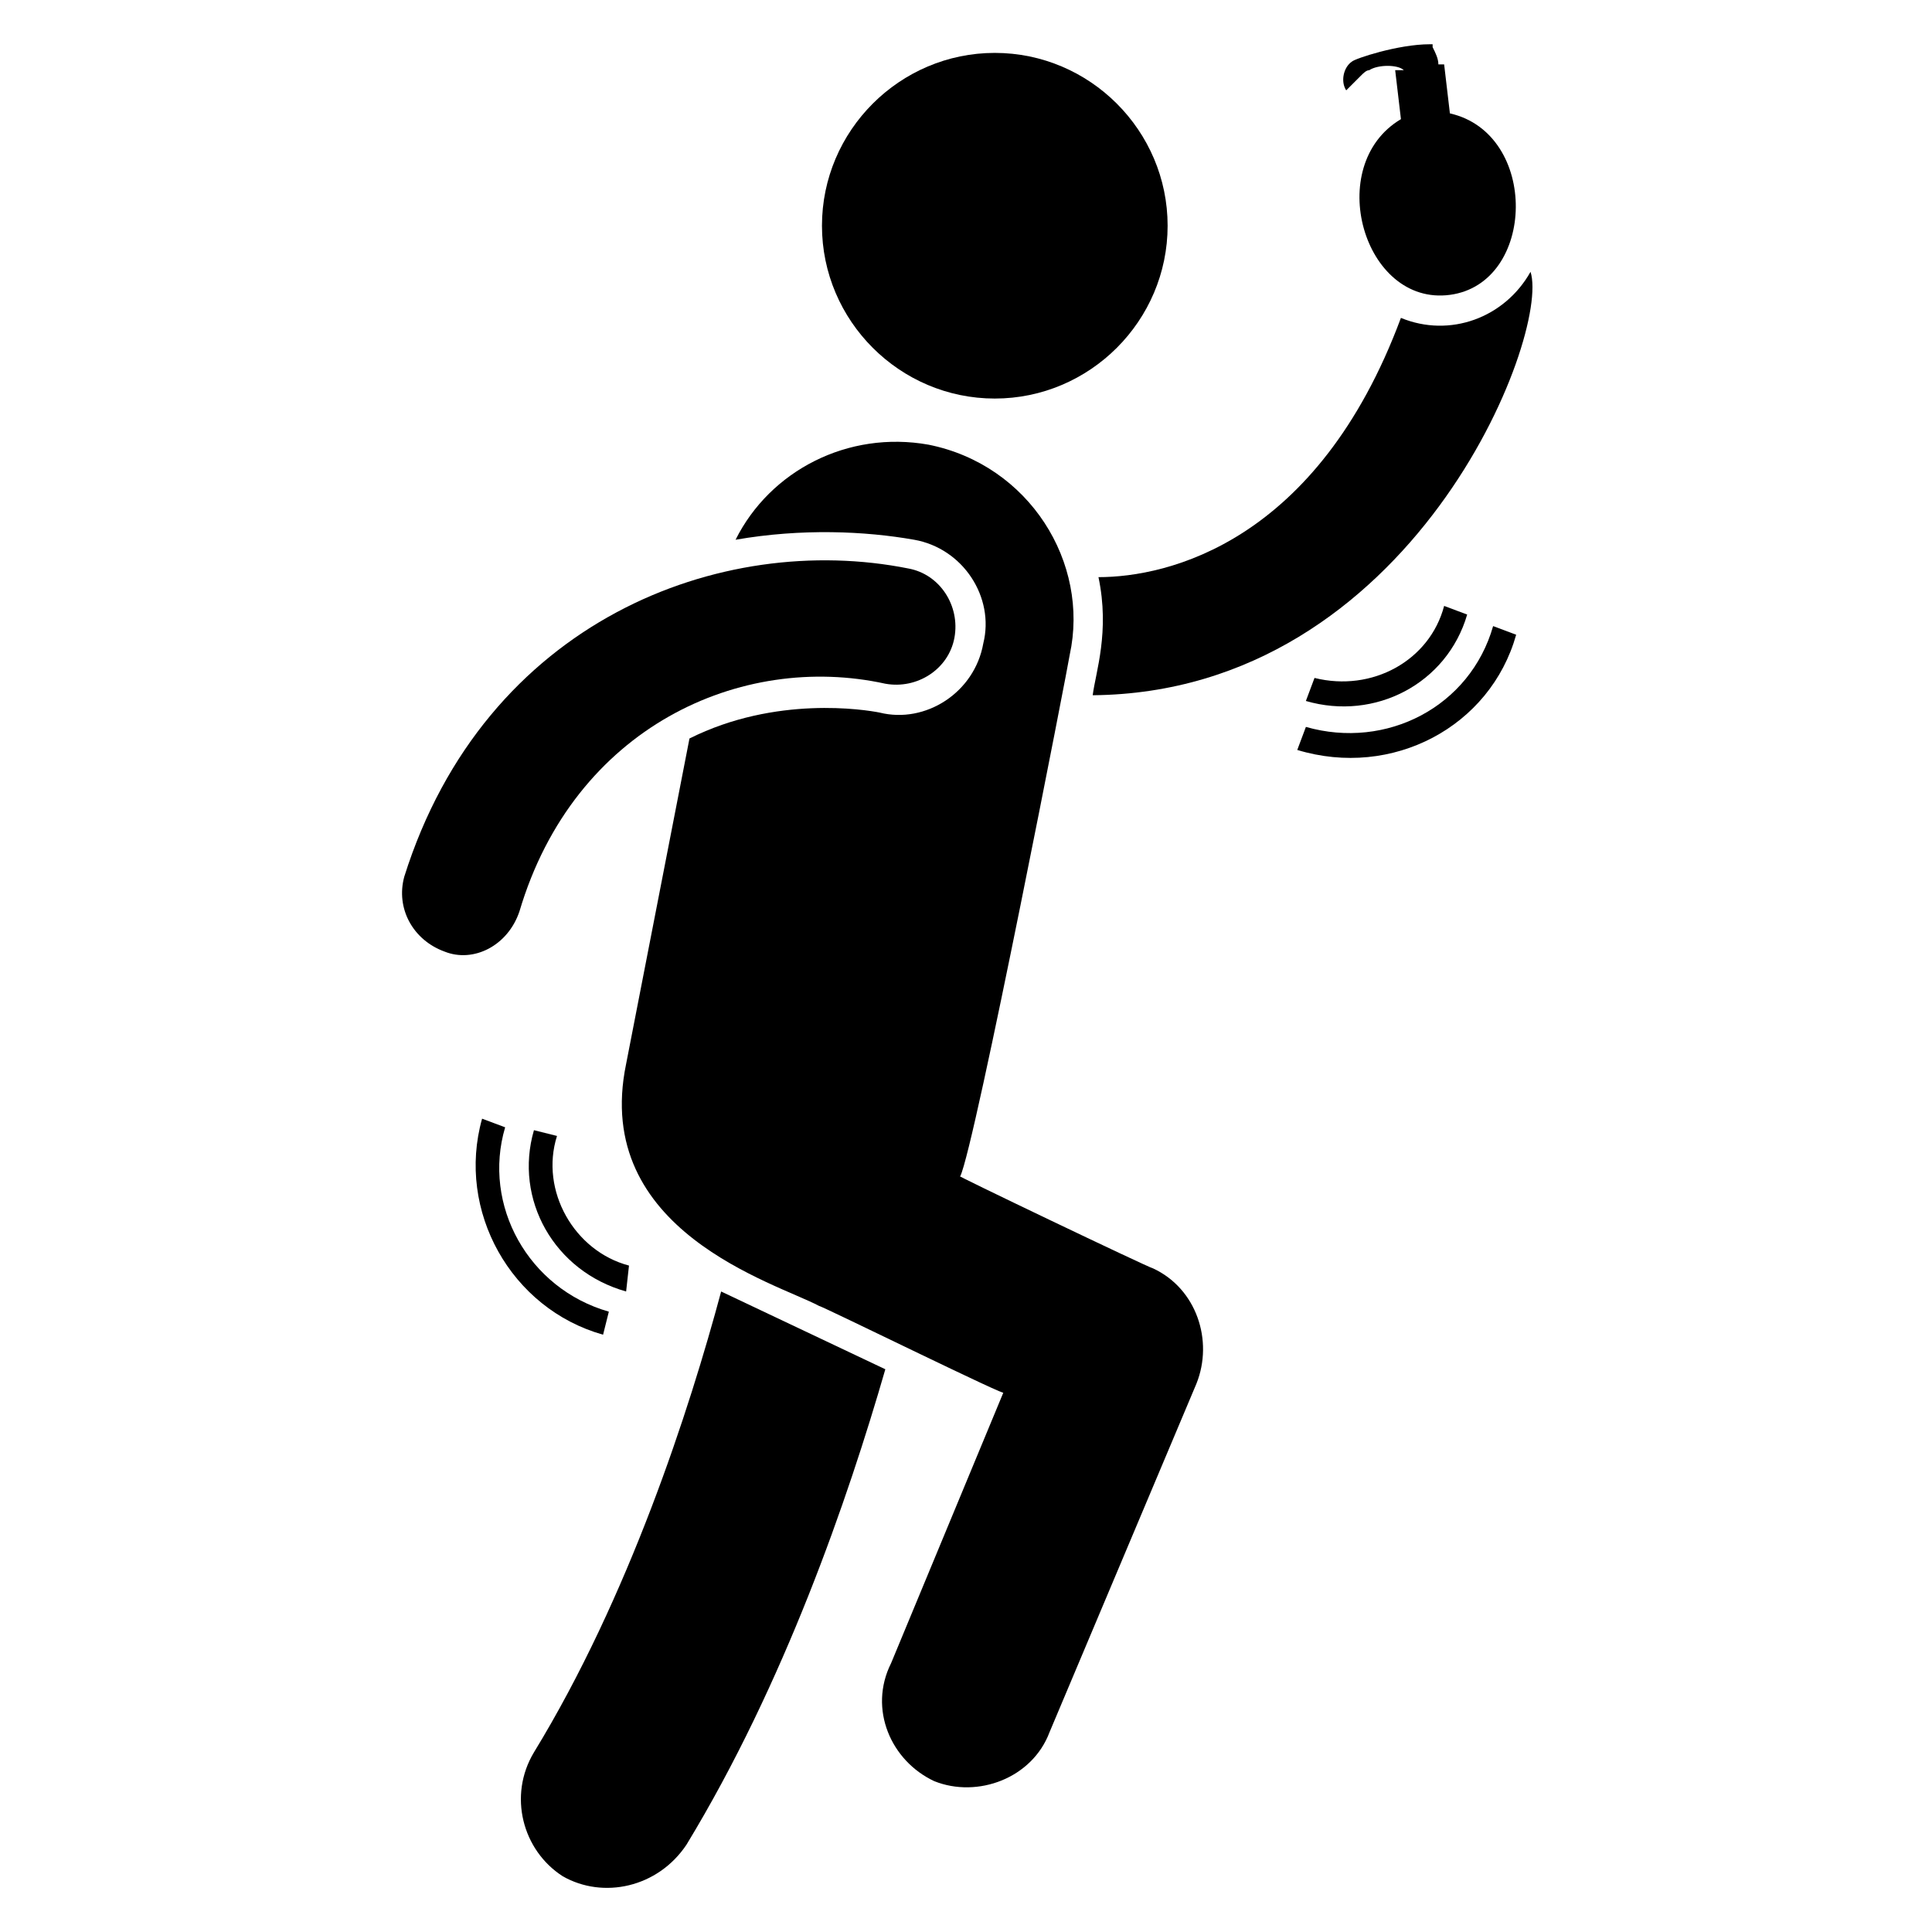 <?xml version="1.0" encoding="UTF-8"?>
<!-- Uploaded to: ICON Repo, www.svgrepo.com, Generator: ICON Repo Mixer Tools -->
<svg fill="#000000" width="800px" height="800px" version="1.1" viewBox="144 144 512 512" xmlns="http://www.w3.org/2000/svg">
 <g>
  <path d="m549.61 216.03c-6.871 12.215-21.375 17.559-34.352 12.215-22.137 59.543-61.832 68.703-80.152 68.703 3.055 14.504-0.762 25.191-1.527 31.297 84.734-0.766 121.38-95.422 116.03-112.21z"/>
  <path d="m545.8 312.21-6.106-2.289c-6.106 21.375-28.242 32.824-49.617 26.719l-2.289 6.106c25.188 7.633 51.145-6.109 58.012-30.535z"/>
  <path d="m492.36 323.66-2.289 6.106c18.32 5.344 37.402-4.582 42.746-22.902l-6.106-2.289c-3.816 14.504-19.086 22.902-34.352 19.086z"/>
  <path d="m271.76 440.46c-6.871 24.426 7.633 50.383 32.062 57.25l1.527-6.106c-21.375-6.106-33.586-28.242-27.48-48.855z"/>
  <path d="m310.69 479.39c-14.504-3.816-23.664-19.848-19.082-34.352l-6.106-1.527c-5.344 18.32 5.344 37.402 24.426 42.746z"/>
  <path d="m407.63 249.62c25.191 0 45.801-20.609 45.801-45.801s-20.609-45.801-45.801-45.801c-25.191 0-45.801 20.609-45.801 45.801s20.609 45.801 45.801 45.801z"/>
  <path d="m325.95 632.82c25.953-42.746 42.746-91.602 52.672-125.95l-43.512-20.609c-8.398 31.297-24.426 80.914-49.617 122.14-6.871 11.449-3.055 25.953 7.633 32.824 10.688 6.106 25.191 3.051 32.824-8.398z"/>
  <path d="m391.6 616.03c11.449 4.582 25.953-0.762 30.535-12.977l38.93-92.363c4.582-11.449 0-25.191-11.449-30.535-0.762 0-54.961-25.953-51.145-24.426 3.816-7.633 29.008-137.4 29.008-138.16 5.344-24.426-10.688-50.383-37.402-55.723-21.375-3.816-41.984 6.871-51.145 25.191 17.559-3.055 34.352-2.289 47.328 0 12.977 2.289 21.375 15.266 18.32 27.48-2.289 12.977-15.266 21.375-27.48 18.32-3.816-0.762-27.48-4.582-50.383 6.871l-16.793 86.258c-9.16 44.273 39.695 58.016 51.145 64.121 0.762 0 51.906 25.191 48.855 22.902l-29.77 71.754c-6.113 12.203-0.004 25.945 11.445 31.289z"/>
  <path d="m528.24 222.14c22.902-3.055 23.664-42.746 0-48.09l-1.527-12.977h-1.527c0-1.527-0.762-3.055-1.527-4.582v-0.762h-0.762c-8.398 0-19.848 3.816-20.609 4.582-2.289 1.527-3.055 5.344-1.527 7.633 1.527-1.527 3.055-3.055 3.816-3.816 0.762-0.766 1.527-1.527 2.289-1.527 2.289-1.527 7.633-1.527 9.16 0h-2.289l1.527 12.977c-20.613 12.215-9.926 49.617 12.977 46.562z"/>
  <path d="m378.62 325.19c8.398 1.527 16.793-3.816 18.32-12.215 1.527-8.398-3.816-16.793-12.215-18.32-49.617-9.922-112.21 13.742-133.59 81.68-2.289 8.398 2.289 16.793 10.688 19.848 7.633 3.055 16.793-1.527 19.848-10.688 14.504-48.855 58.777-68.703 96.945-60.305z"/>
 </g>
</svg>